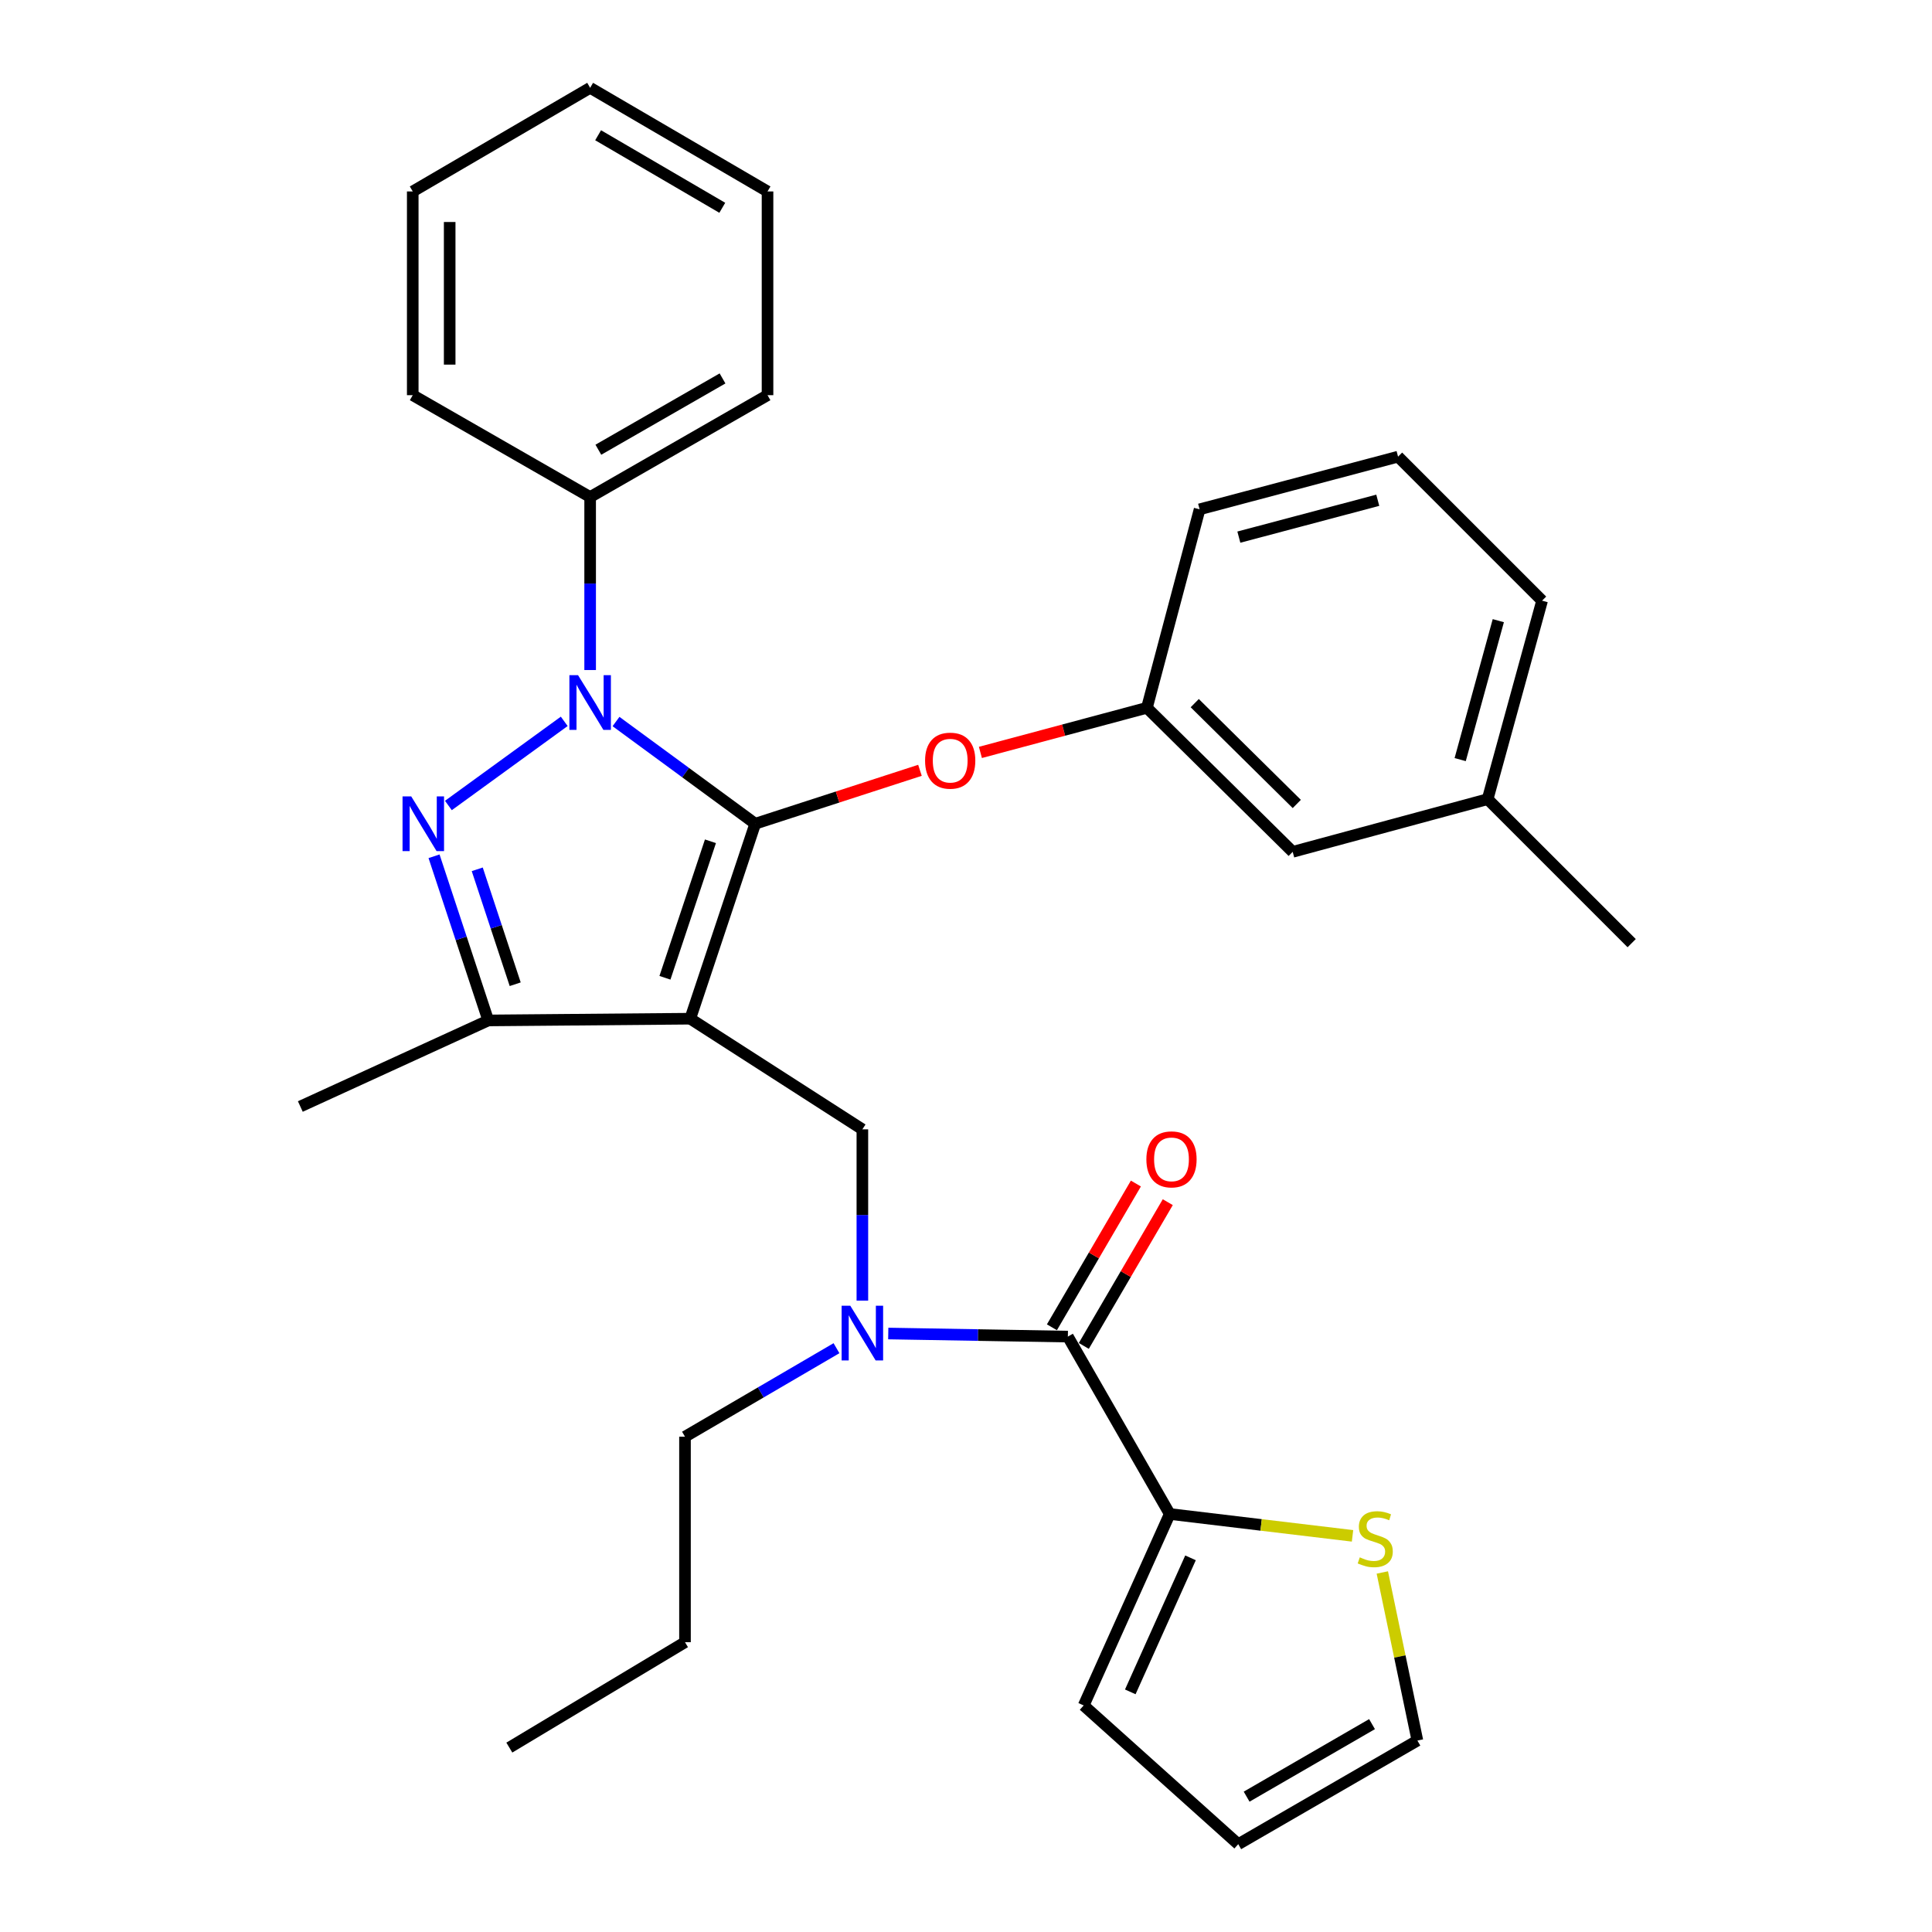 <?xml version='1.0' encoding='iso-8859-1'?>
<svg version='1.1' baseProfile='full'
              xmlns='http://www.w3.org/2000/svg'
                      xmlns:rdkit='http://www.rdkit.org/xml'
                      xmlns:xlink='http://www.w3.org/1999/xlink'
                  xml:space='preserve'
width='1000px' height='1000px' viewBox='0 0 1000 1000'>
<!-- END OF HEADER -->
<rect style='opacity:1.0;fill:#FFFFFF;stroke:none' width='1000' height='1000' x='0' y='0'> </rect>
<path class='bond-0' d='M 605.45,783.636 L 652.758,789.295' style='fill:none;fill-rule:evenodd;stroke:#000000;stroke-width:6px;stroke-linecap:butt;stroke-linejoin:miter;stroke-opacity:1' />
<path class='bond-0' d='M 652.758,789.295 L 700.066,794.953' style='fill:none;fill-rule:evenodd;stroke:#CCCC00;stroke-width:6px;stroke-linecap:butt;stroke-linejoin:miter;stroke-opacity:1' />
<path class='bond-1' d='M 605.45,783.636 L 560.914,882.734' style='fill:none;fill-rule:evenodd;stroke:#000000;stroke-width:6px;stroke-linecap:butt;stroke-linejoin:miter;stroke-opacity:1' />
<path class='bond-1' d='M 616.208,806.337 L 585.033,875.706' style='fill:none;fill-rule:evenodd;stroke:#000000;stroke-width:6px;stroke-linecap:butt;stroke-linejoin:miter;stroke-opacity:1' />
<path class='bond-2' d='M 605.45,783.636 L 552.725,691.824' style='fill:none;fill-rule:evenodd;stroke:#000000;stroke-width:6px;stroke-linecap:butt;stroke-linejoin:miter;stroke-opacity:1' />
<path class='bond-3' d='M 446.362,673.2 L 446.362,628.874' style='fill:none;fill-rule:evenodd;stroke:#0000FF;stroke-width:6px;stroke-linecap:butt;stroke-linejoin:miter;stroke-opacity:1' />
<path class='bond-3' d='M 446.362,628.874 L 446.362,584.547' style='fill:none;fill-rule:evenodd;stroke:#000000;stroke-width:6px;stroke-linecap:butt;stroke-linejoin:miter;stroke-opacity:1' />
<path class='bond-4' d='M 459.761,690.227 L 506.243,691.025' style='fill:none;fill-rule:evenodd;stroke:#0000FF;stroke-width:6px;stroke-linecap:butt;stroke-linejoin:miter;stroke-opacity:1' />
<path class='bond-4' d='M 506.243,691.025 L 552.725,691.824' style='fill:none;fill-rule:evenodd;stroke:#000000;stroke-width:6px;stroke-linecap:butt;stroke-linejoin:miter;stroke-opacity:1' />
<path class='bond-5' d='M 432.963,697.824 L 393.757,720.73' style='fill:none;fill-rule:evenodd;stroke:#0000FF;stroke-width:6px;stroke-linecap:butt;stroke-linejoin:miter;stroke-opacity:1' />
<path class='bond-5' d='M 393.757,720.73 L 354.55,743.635' style='fill:none;fill-rule:evenodd;stroke:#000000;stroke-width:6px;stroke-linecap:butt;stroke-linejoin:miter;stroke-opacity:1' />
<path class='bond-6' d='M 560.979,696.645 L 582.711,659.443' style='fill:none;fill-rule:evenodd;stroke:#000000;stroke-width:6px;stroke-linecap:butt;stroke-linejoin:miter;stroke-opacity:1' />
<path class='bond-6' d='M 582.711,659.443 L 604.442,622.241' style='fill:none;fill-rule:evenodd;stroke:#FF0000;stroke-width:6px;stroke-linecap:butt;stroke-linejoin:miter;stroke-opacity:1' />
<path class='bond-6' d='M 544.471,687.002 L 566.202,649.8' style='fill:none;fill-rule:evenodd;stroke:#000000;stroke-width:6px;stroke-linecap:butt;stroke-linejoin:miter;stroke-opacity:1' />
<path class='bond-6' d='M 566.202,649.8 L 587.934,612.598' style='fill:none;fill-rule:evenodd;stroke:#FF0000;stroke-width:6px;stroke-linecap:butt;stroke-linejoin:miter;stroke-opacity:1' />
<path class='bond-7' d='M 715.486,813.91 L 724.563,857.409' style='fill:none;fill-rule:evenodd;stroke:#CCCC00;stroke-width:6px;stroke-linecap:butt;stroke-linejoin:miter;stroke-opacity:1' />
<path class='bond-7' d='M 724.563,857.409 L 733.64,900.907' style='fill:none;fill-rule:evenodd;stroke:#000000;stroke-width:6px;stroke-linecap:butt;stroke-linejoin:miter;stroke-opacity:1' />
<path class='bond-8' d='M 560.914,882.734 L 640.915,954.545' style='fill:none;fill-rule:evenodd;stroke:#000000;stroke-width:6px;stroke-linecap:butt;stroke-linejoin:miter;stroke-opacity:1' />
<path class='bond-9' d='M 446.362,584.547 L 357.269,527.276' style='fill:none;fill-rule:evenodd;stroke:#000000;stroke-width:6px;stroke-linecap:butt;stroke-linejoin:miter;stroke-opacity:1' />
<path class='bond-10' d='M 318.847,373.461 L 354.877,399.911' style='fill:none;fill-rule:evenodd;stroke:#0000FF;stroke-width:6px;stroke-linecap:butt;stroke-linejoin:miter;stroke-opacity:1' />
<path class='bond-10' d='M 354.877,399.911 L 390.907,426.361' style='fill:none;fill-rule:evenodd;stroke:#000000;stroke-width:6px;stroke-linecap:butt;stroke-linejoin:miter;stroke-opacity:1' />
<path class='bond-11' d='M 292.049,373.37 L 232.088,416.923' style='fill:none;fill-rule:evenodd;stroke:#0000FF;stroke-width:6px;stroke-linecap:butt;stroke-linejoin:miter;stroke-opacity:1' />
<path class='bond-12' d='M 305.457,346.812 L 305.457,302.04' style='fill:none;fill-rule:evenodd;stroke:#0000FF;stroke-width:6px;stroke-linecap:butt;stroke-linejoin:miter;stroke-opacity:1' />
<path class='bond-12' d='M 305.457,302.04 L 305.457,257.268' style='fill:none;fill-rule:evenodd;stroke:#000000;stroke-width:6px;stroke-linecap:butt;stroke-linejoin:miter;stroke-opacity:1' />
<path class='bond-13' d='M 390.907,426.361 L 433.538,412.537' style='fill:none;fill-rule:evenodd;stroke:#000000;stroke-width:6px;stroke-linecap:butt;stroke-linejoin:miter;stroke-opacity:1' />
<path class='bond-13' d='M 433.538,412.537 L 476.169,398.712' style='fill:none;fill-rule:evenodd;stroke:#FF0000;stroke-width:6px;stroke-linecap:butt;stroke-linejoin:miter;stroke-opacity:1' />
<path class='bond-14' d='M 390.907,426.361 L 357.269,527.276' style='fill:none;fill-rule:evenodd;stroke:#000000;stroke-width:6px;stroke-linecap:butt;stroke-linejoin:miter;stroke-opacity:1' />
<path class='bond-14' d='M 367.724,435.453 L 344.177,506.093' style='fill:none;fill-rule:evenodd;stroke:#000000;stroke-width:6px;stroke-linecap:butt;stroke-linejoin:miter;stroke-opacity:1' />
<path class='bond-15' d='M 357.269,527.276 L 252.722,528.179' style='fill:none;fill-rule:evenodd;stroke:#000000;stroke-width:6px;stroke-linecap:butt;stroke-linejoin:miter;stroke-opacity:1' />
<path class='bond-16' d='M 252.722,528.179 L 155.45,572.725' style='fill:none;fill-rule:evenodd;stroke:#000000;stroke-width:6px;stroke-linecap:butt;stroke-linejoin:miter;stroke-opacity:1' />
<path class='bond-17' d='M 252.722,528.179 L 238.689,485.69' style='fill:none;fill-rule:evenodd;stroke:#000000;stroke-width:6px;stroke-linecap:butt;stroke-linejoin:miter;stroke-opacity:1' />
<path class='bond-17' d='M 238.689,485.69 L 224.656,443.202' style='fill:none;fill-rule:evenodd;stroke:#0000FF;stroke-width:6px;stroke-linecap:butt;stroke-linejoin:miter;stroke-opacity:1' />
<path class='bond-17' d='M 266.666,509.436 L 256.843,479.695' style='fill:none;fill-rule:evenodd;stroke:#000000;stroke-width:6px;stroke-linecap:butt;stroke-linejoin:miter;stroke-opacity:1' />
<path class='bond-17' d='M 256.843,479.695 L 247.02,449.953' style='fill:none;fill-rule:evenodd;stroke:#0000FF;stroke-width:6px;stroke-linecap:butt;stroke-linejoin:miter;stroke-opacity:1' />
<path class='bond-18' d='M 354.55,743.635 L 354.55,849.998' style='fill:none;fill-rule:evenodd;stroke:#000000;stroke-width:6px;stroke-linecap:butt;stroke-linejoin:miter;stroke-opacity:1' />
<path class='bond-19' d='M 354.55,849.998 L 263.63,904.55' style='fill:none;fill-rule:evenodd;stroke:#000000;stroke-width:6px;stroke-linecap:butt;stroke-linejoin:miter;stroke-opacity:1' />
<path class='bond-20' d='M 507.457,389.448 L 550.548,377.904' style='fill:none;fill-rule:evenodd;stroke:#FF0000;stroke-width:6px;stroke-linecap:butt;stroke-linejoin:miter;stroke-opacity:1' />
<path class='bond-20' d='M 550.548,377.904 L 593.639,366.361' style='fill:none;fill-rule:evenodd;stroke:#000000;stroke-width:6px;stroke-linecap:butt;stroke-linejoin:miter;stroke-opacity:1' />
<path class='bond-21' d='M 769.998,413.637 L 798.187,310.906' style='fill:none;fill-rule:evenodd;stroke:#000000;stroke-width:6px;stroke-linecap:butt;stroke-linejoin:miter;stroke-opacity:1' />
<path class='bond-21' d='M 755.789,393.168 L 775.521,321.257' style='fill:none;fill-rule:evenodd;stroke:#000000;stroke-width:6px;stroke-linecap:butt;stroke-linejoin:miter;stroke-opacity:1' />
<path class='bond-22' d='M 769.998,413.637 L 669.094,440.913' style='fill:none;fill-rule:evenodd;stroke:#000000;stroke-width:6px;stroke-linecap:butt;stroke-linejoin:miter;stroke-opacity:1' />
<path class='bond-23' d='M 769.998,413.637 L 844.55,488.178' style='fill:none;fill-rule:evenodd;stroke:#000000;stroke-width:6px;stroke-linecap:butt;stroke-linejoin:miter;stroke-opacity:1' />
<path class='bond-24' d='M 798.187,310.906 L 723.635,236.365' style='fill:none;fill-rule:evenodd;stroke:#000000;stroke-width:6px;stroke-linecap:butt;stroke-linejoin:miter;stroke-opacity:1' />
<path class='bond-25' d='M 723.635,236.365 L 620.915,263.63' style='fill:none;fill-rule:evenodd;stroke:#000000;stroke-width:6px;stroke-linecap:butt;stroke-linejoin:miter;stroke-opacity:1' />
<path class='bond-25' d='M 713.132,258.933 L 641.228,278.019' style='fill:none;fill-rule:evenodd;stroke:#000000;stroke-width:6px;stroke-linecap:butt;stroke-linejoin:miter;stroke-opacity:1' />
<path class='bond-26' d='M 305.457,257.268 L 397.269,204.543' style='fill:none;fill-rule:evenodd;stroke:#000000;stroke-width:6px;stroke-linecap:butt;stroke-linejoin:miter;stroke-opacity:1' />
<path class='bond-26' d='M 309.708,232.78 L 373.976,195.872' style='fill:none;fill-rule:evenodd;stroke:#000000;stroke-width:6px;stroke-linecap:butt;stroke-linejoin:miter;stroke-opacity:1' />
<path class='bond-27' d='M 305.457,257.268 L 213.635,204.543' style='fill:none;fill-rule:evenodd;stroke:#000000;stroke-width:6px;stroke-linecap:butt;stroke-linejoin:miter;stroke-opacity:1' />
<path class='bond-28' d='M 397.269,204.543 L 397.269,99.093' style='fill:none;fill-rule:evenodd;stroke:#000000;stroke-width:6px;stroke-linecap:butt;stroke-linejoin:miter;stroke-opacity:1' />
<path class='bond-29' d='M 397.269,99.093 L 305.457,45.455' style='fill:none;fill-rule:evenodd;stroke:#000000;stroke-width:6px;stroke-linecap:butt;stroke-linejoin:miter;stroke-opacity:1' />
<path class='bond-29' d='M 373.853,107.555 L 309.585,70.008' style='fill:none;fill-rule:evenodd;stroke:#000000;stroke-width:6px;stroke-linecap:butt;stroke-linejoin:miter;stroke-opacity:1' />
<path class='bond-30' d='M 305.457,45.455 L 213.635,99.093' style='fill:none;fill-rule:evenodd;stroke:#000000;stroke-width:6px;stroke-linecap:butt;stroke-linejoin:miter;stroke-opacity:1' />
<path class='bond-31' d='M 213.635,99.093 L 213.635,204.543' style='fill:none;fill-rule:evenodd;stroke:#000000;stroke-width:6px;stroke-linecap:butt;stroke-linejoin:miter;stroke-opacity:1' />
<path class='bond-31' d='M 232.753,114.91 L 232.753,188.725' style='fill:none;fill-rule:evenodd;stroke:#000000;stroke-width:6px;stroke-linecap:butt;stroke-linejoin:miter;stroke-opacity:1' />
<path class='bond-32' d='M 620.915,263.63 L 593.639,366.361' style='fill:none;fill-rule:evenodd;stroke:#000000;stroke-width:6px;stroke-linecap:butt;stroke-linejoin:miter;stroke-opacity:1' />
<path class='bond-33' d='M 593.639,366.361 L 669.094,440.913' style='fill:none;fill-rule:evenodd;stroke:#000000;stroke-width:6px;stroke-linecap:butt;stroke-linejoin:miter;stroke-opacity:1' />
<path class='bond-33' d='M 618.394,363.944 L 671.213,416.13' style='fill:none;fill-rule:evenodd;stroke:#000000;stroke-width:6px;stroke-linecap:butt;stroke-linejoin:miter;stroke-opacity:1' />
<path class='bond-34' d='M 733.64,900.907 L 640.915,954.545' style='fill:none;fill-rule:evenodd;stroke:#000000;stroke-width:6px;stroke-linecap:butt;stroke-linejoin:miter;stroke-opacity:1' />
<path class='bond-34' d='M 710.158,892.404 L 645.251,929.95' style='fill:none;fill-rule:evenodd;stroke:#000000;stroke-width:6px;stroke-linecap:butt;stroke-linejoin:miter;stroke-opacity:1' />
<path  class='atom-1' d='M 440.102 675.837
L 449.382 690.837
Q 450.302 692.317, 451.782 694.997
Q 453.262 697.677, 453.342 697.837
L 453.342 675.837
L 457.102 675.837
L 457.102 704.157
L 453.222 704.157
L 443.262 687.757
Q 442.102 685.837, 440.862 683.637
Q 439.662 681.437, 439.302 680.757
L 439.302 704.157
L 435.622 704.157
L 435.622 675.837
L 440.102 675.837
' fill='#0000FF'/>
<path  class='atom-3' d='M 593.363 600.081
Q 593.363 593.281, 596.723 589.481
Q 600.083 585.681, 606.363 585.681
Q 612.643 585.681, 616.003 589.481
Q 619.363 593.281, 619.363 600.081
Q 619.363 606.961, 615.963 610.881
Q 612.563 614.761, 606.363 614.761
Q 600.123 614.761, 596.723 610.881
Q 593.363 607.001, 593.363 600.081
M 606.363 611.561
Q 610.683 611.561, 613.003 608.681
Q 615.363 605.761, 615.363 600.081
Q 615.363 594.521, 613.003 591.721
Q 610.683 588.881, 606.363 588.881
Q 602.043 588.881, 599.683 591.681
Q 597.363 594.481, 597.363 600.081
Q 597.363 605.801, 599.683 608.681
Q 602.043 611.561, 606.363 611.561
' fill='#FF0000'/>
<path  class='atom-4' d='M 703.824 806.08
Q 704.144 806.2, 705.464 806.76
Q 706.784 807.32, 708.224 807.68
Q 709.704 808, 711.144 808
Q 713.824 808, 715.384 806.72
Q 716.944 805.4, 716.944 803.12
Q 716.944 801.56, 716.144 800.6
Q 715.384 799.64, 714.184 799.12
Q 712.984 798.6, 710.984 798
Q 708.464 797.24, 706.944 796.52
Q 705.464 795.8, 704.384 794.28
Q 703.344 792.76, 703.344 790.2
Q 703.344 786.64, 705.744 784.44
Q 708.184 782.24, 712.984 782.24
Q 716.264 782.24, 719.984 783.8
L 719.064 786.88
Q 715.664 785.48, 713.104 785.48
Q 710.344 785.48, 708.824 786.64
Q 707.304 787.76, 707.344 789.72
Q 707.344 791.24, 708.104 792.16
Q 708.904 793.08, 710.024 793.6
Q 711.184 794.12, 713.104 794.72
Q 715.664 795.52, 717.184 796.32
Q 718.704 797.12, 719.784 798.76
Q 720.904 800.36, 720.904 803.12
Q 720.904 807.04, 718.264 809.16
Q 715.664 811.24, 711.304 811.24
Q 708.784 811.24, 706.864 810.68
Q 704.984 810.16, 702.744 809.24
L 703.824 806.08
' fill='#CCCC00'/>
<path  class='atom-7' d='M 299.197 349.471
L 308.477 364.471
Q 309.397 365.951, 310.877 368.631
Q 312.357 371.311, 312.437 371.471
L 312.437 349.471
L 316.197 349.471
L 316.197 377.791
L 312.317 377.791
L 302.357 361.391
Q 301.197 359.471, 299.957 357.271
Q 298.757 355.071, 298.397 354.391
L 298.397 377.791
L 294.717 377.791
L 294.717 349.471
L 299.197 349.471
' fill='#0000FF'/>
<path  class='atom-11' d='M 212.834 412.201
L 222.114 427.201
Q 223.034 428.681, 224.514 431.361
Q 225.994 434.041, 226.074 434.201
L 226.074 412.201
L 229.834 412.201
L 229.834 440.521
L 225.954 440.521
L 215.994 424.121
Q 214.834 422.201, 213.594 420.001
Q 212.394 417.801, 212.034 417.121
L 212.034 440.521
L 208.354 440.521
L 208.354 412.201
L 212.834 412.201
' fill='#0000FF'/>
<path  class='atom-15' d='M 478.821 393.717
Q 478.821 386.917, 482.181 383.117
Q 485.541 379.317, 491.821 379.317
Q 498.101 379.317, 501.461 383.117
Q 504.821 386.917, 504.821 393.717
Q 504.821 400.597, 501.421 404.517
Q 498.021 408.397, 491.821 408.397
Q 485.581 408.397, 482.181 404.517
Q 478.821 400.637, 478.821 393.717
M 491.821 405.197
Q 496.141 405.197, 498.461 402.317
Q 500.821 399.397, 500.821 393.717
Q 500.821 388.157, 498.461 385.357
Q 496.141 382.517, 491.821 382.517
Q 487.501 382.517, 485.141 385.317
Q 482.821 388.117, 482.821 393.717
Q 482.821 399.437, 485.141 402.317
Q 487.501 405.197, 491.821 405.197
' fill='#FF0000'/>
</svg>
